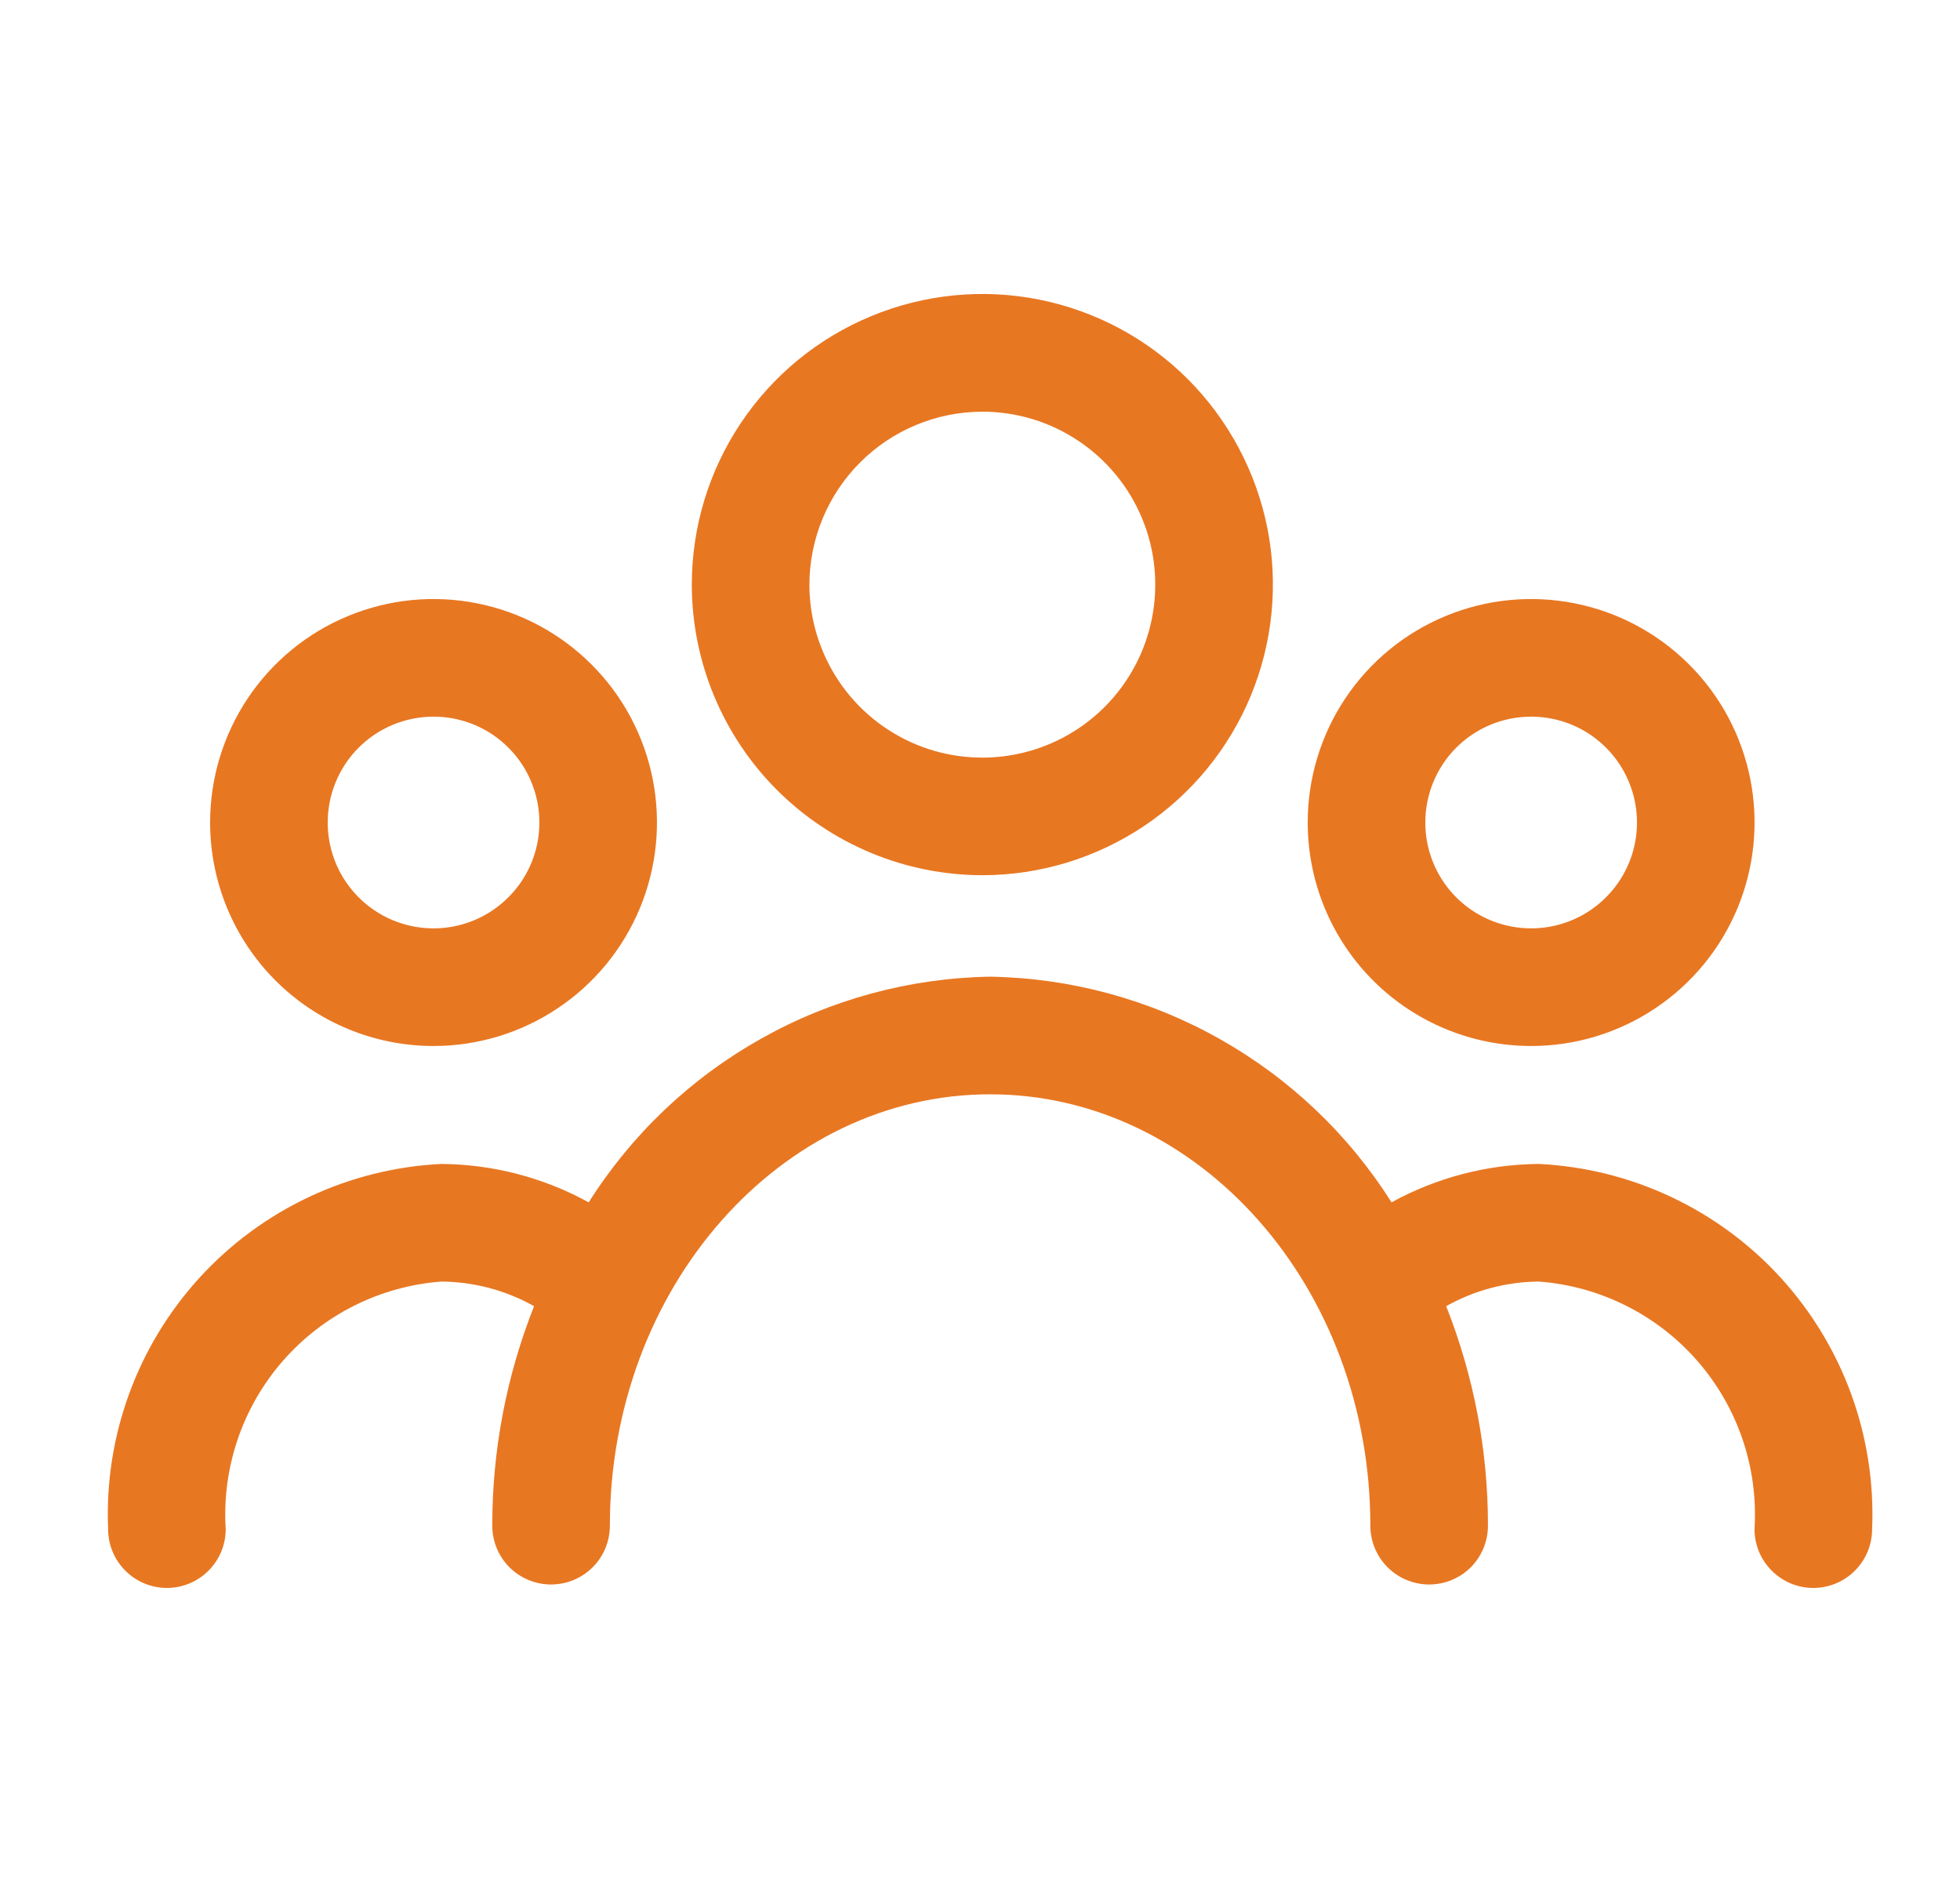 <svg width="25" height="24" viewBox="0 0 25 24" fill="none" xmlns="http://www.w3.org/2000/svg">
<path d="M12.53 11.161C13.263 11.161 13.979 10.943 14.589 10.536C15.198 10.129 15.673 9.55 15.954 8.873C16.234 8.196 16.308 7.451 16.165 6.732C16.021 6.013 15.668 5.353 15.15 4.834C14.632 4.316 13.971 3.963 13.252 3.82C12.534 3.677 11.788 3.751 11.111 4.032C10.434 4.312 9.855 4.787 9.448 5.397C9.041 6.006 8.824 6.723 8.824 7.456C8.825 8.438 9.216 9.38 9.911 10.075C10.606 10.769 11.548 11.16 12.53 11.161ZM12.53 5.25C12.966 5.25 13.393 5.379 13.755 5.622C14.118 5.864 14.401 6.209 14.568 6.612C14.735 7.015 14.778 7.458 14.693 7.886C14.608 8.314 14.398 8.707 14.09 9.015C13.781 9.324 13.388 9.534 12.96 9.619C12.532 9.704 12.089 9.661 11.686 9.494C11.283 9.327 10.938 9.044 10.696 8.681C10.454 8.318 10.324 7.892 10.324 7.456C10.325 6.871 10.558 6.31 10.971 5.897C11.385 5.483 11.945 5.251 12.53 5.25Z" fill="#E87722"/>
<path d="M5.53 13.339C6.093 13.339 6.644 13.172 7.113 12.858C7.582 12.545 7.947 12.1 8.163 11.579C8.378 11.059 8.435 10.486 8.325 9.933C8.215 9.38 7.944 8.872 7.545 8.474C7.146 8.075 6.639 7.804 6.086 7.694C5.533 7.584 4.96 7.64 4.439 7.856C3.918 8.071 3.473 8.437 3.16 8.905C2.847 9.374 2.68 9.925 2.68 10.489C2.68 11.245 2.98 11.97 3.514 12.504C4.049 13.039 4.774 13.339 5.53 13.339ZM5.53 9.139C5.797 9.139 6.058 9.218 6.28 9.366C6.502 9.515 6.675 9.725 6.777 9.972C6.879 10.219 6.906 10.49 6.854 10.752C6.802 11.014 6.673 11.255 6.484 11.443C6.295 11.632 6.055 11.761 5.793 11.813C5.531 11.865 5.26 11.838 5.013 11.736C4.766 11.634 4.556 11.461 4.407 11.239C4.259 11.017 4.18 10.756 4.18 10.489C4.18 10.131 4.322 9.787 4.575 9.534C4.828 9.281 5.172 9.139 5.53 9.139Z" fill="#E87722"/>
<path d="M19.53 13.339C20.093 13.339 20.644 13.172 21.113 12.858C21.582 12.545 21.947 12.1 22.163 11.579C22.378 11.059 22.435 10.486 22.325 9.933C22.215 9.38 21.944 8.872 21.545 8.474C21.146 8.075 20.639 7.804 20.086 7.694C19.533 7.584 18.96 7.64 18.439 7.856C17.918 8.071 17.473 8.437 17.16 8.905C16.847 9.374 16.68 9.925 16.68 10.489C16.68 11.245 16.98 11.97 17.514 12.504C18.049 13.039 18.774 13.339 19.53 13.339ZM19.53 9.139C19.797 9.139 20.058 9.218 20.28 9.366C20.502 9.515 20.675 9.725 20.777 9.972C20.879 10.219 20.906 10.49 20.854 10.752C20.802 11.014 20.673 11.255 20.484 11.443C20.296 11.632 20.055 11.761 19.793 11.813C19.531 11.865 19.26 11.838 19.013 11.736C18.766 11.634 18.555 11.461 18.407 11.239C18.259 11.017 18.18 10.756 18.18 10.489C18.18 10.131 18.322 9.787 18.575 9.534C18.828 9.281 19.172 9.139 19.53 9.139Z" fill="#E87722"/>
<path d="M19.629 14.843C18.971 14.848 18.325 15.016 17.749 15.333C17.202 14.466 16.447 13.749 15.553 13.247C14.659 12.744 13.654 12.472 12.629 12.455C11.604 12.472 10.599 12.744 9.705 13.247C8.811 13.749 8.056 14.466 7.509 15.333C6.933 15.016 6.287 14.848 5.629 14.843C4.449 14.901 3.34 15.423 2.544 16.295C1.748 17.168 1.329 18.32 1.379 19.5C1.379 19.699 1.458 19.89 1.599 20.03C1.739 20.171 1.93 20.25 2.129 20.25C2.328 20.25 2.519 20.171 2.659 20.03C2.8 19.89 2.879 19.699 2.879 19.5C2.83 18.718 3.091 17.948 3.606 17.357C4.121 16.766 4.848 16.402 5.629 16.343C6.044 16.346 6.451 16.454 6.812 16.657C6.459 17.548 6.278 18.498 6.279 19.456C6.279 19.655 6.358 19.846 6.498 19.987C6.639 20.127 6.83 20.206 7.029 20.206C7.228 20.206 7.418 20.127 7.559 19.987C7.7 19.846 7.779 19.655 7.779 19.456C7.779 16.423 9.954 13.955 12.629 13.955C15.304 13.955 17.479 16.423 17.479 19.456C17.479 19.655 17.558 19.846 17.699 19.987C17.84 20.127 18.03 20.206 18.229 20.206C18.428 20.206 18.619 20.127 18.76 19.987C18.9 19.846 18.979 19.655 18.979 19.456C18.98 18.498 18.799 17.548 18.446 16.657C18.807 16.454 19.214 16.346 19.629 16.343C20.41 16.402 21.137 16.766 21.652 17.357C22.167 17.948 22.428 18.718 22.379 19.5C22.379 19.699 22.458 19.89 22.599 20.03C22.739 20.171 22.93 20.25 23.129 20.25C23.328 20.25 23.519 20.171 23.659 20.03C23.8 19.89 23.879 19.699 23.879 19.5C23.929 18.32 23.51 17.168 22.714 16.295C21.918 15.423 20.809 14.901 19.629 14.843Z" fill="#E87722"/>
</svg>
